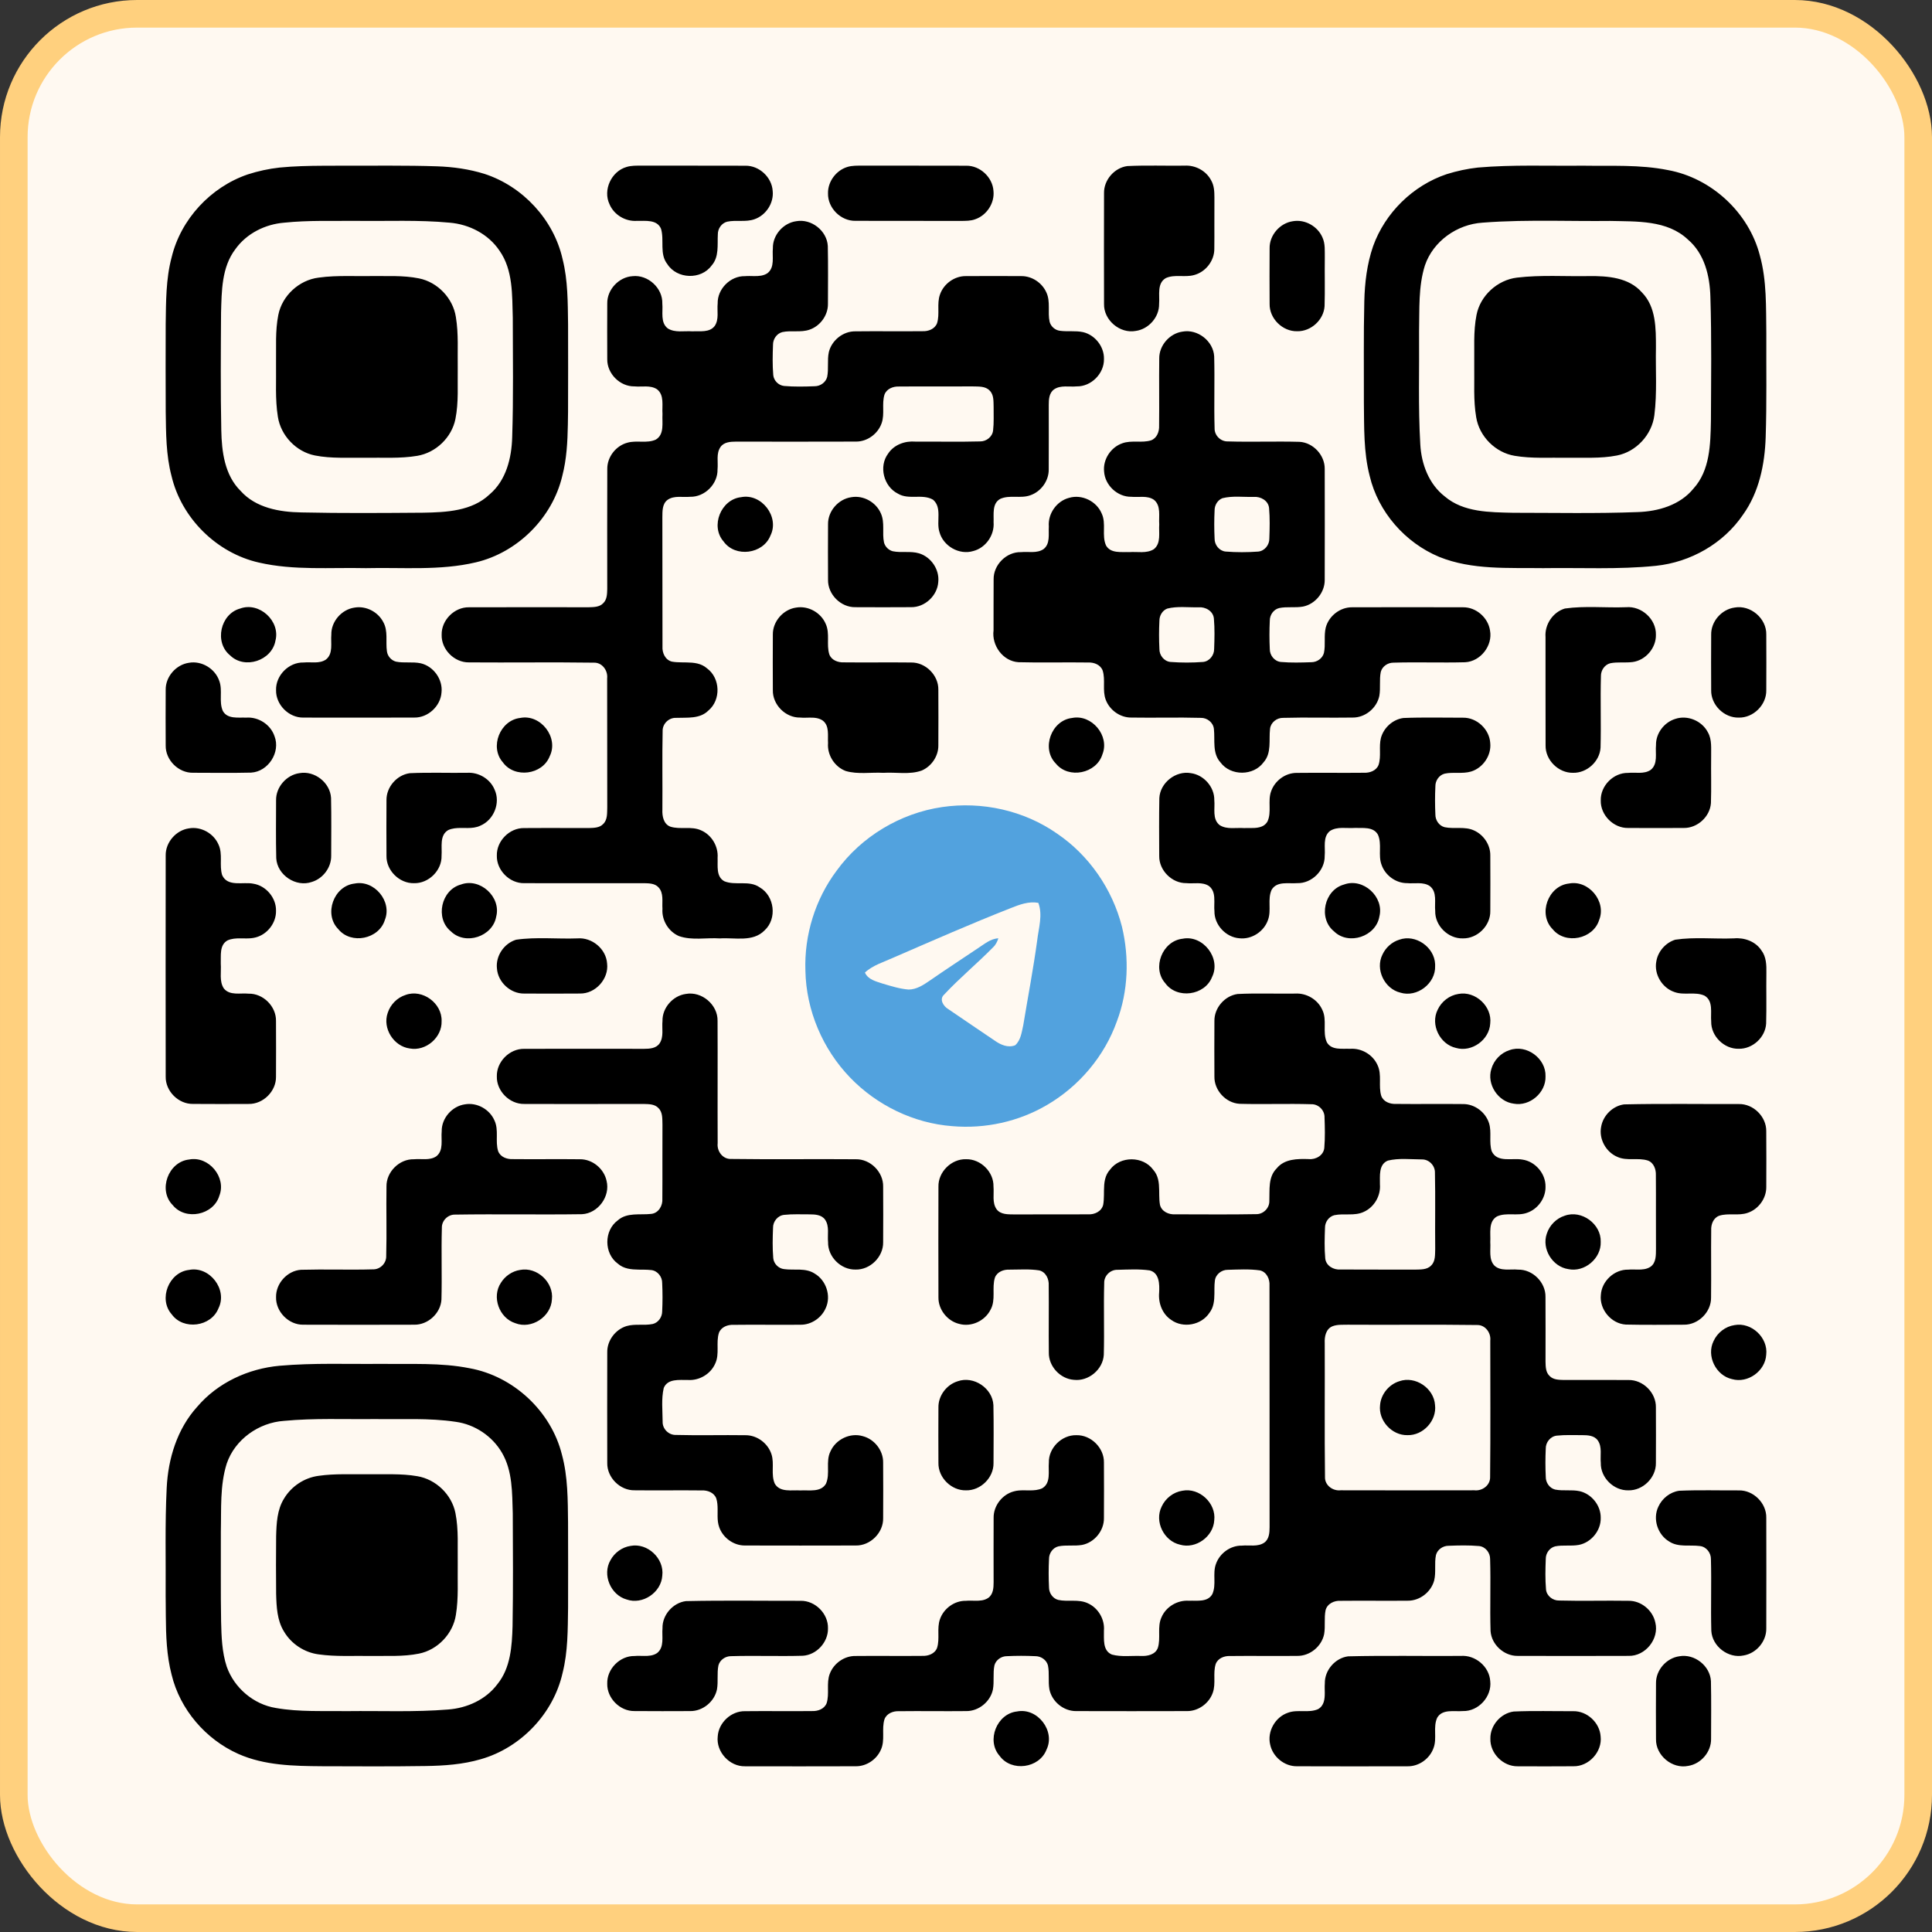 <?xml version="1.0" encoding="UTF-8"?> <svg xmlns="http://www.w3.org/2000/svg" xmlns:xlink="http://www.w3.org/1999/xlink" width="140px" height="140px" viewBox="0 0 140 140" version="1.1"><rect x="0" y="0" width="140" height="140" fill="#333333" stroke="none"/><title>编组备份 5@2x</title><g id="页面-1" stroke="none" stroke-width="1" fill="none" fill-rule="evenodd"><g id="编组备份-5"><g id="编组-6"><rect id="矩形" stroke="#FFD07E" stroke-width="2" fill="#FFF9F1" x="1" y="1" width="138" height="138" rx="8.936"></rect><path d="M123.981,121.821 C124.011,123.216 123.993,124.614 123.991,126.01 C124.006,126.949 123.26,127.818 122.336,127.963 C121.175,128.207 119.968,127.2 120,126.014 C119.992,124.667 119.99,123.317 120,121.971 C119.987,121.021 120.757,120.147 121.693,120.019 C122.786,119.821 123.921,120.709 123.981,121.821 Z M113.999,123.999 C115.002,123.977 115.92,124.824 115.987,125.824 C116.117,126.939 115.135,128.015 114.012,127.99 C112.667,128 111.322,127.998 109.977,127.992 C108.917,128.01 107.966,127.052 107.998,125.992 C107.978,125.04 108.741,124.15 109.684,124.024 C111.119,123.959 112.561,124.005 113.999,123.999 Z M107.988,121.822 C108.118,122.941 107.131,124.024 106.003,123.99 C105.379,124.044 104.53,123.82 104.146,124.47 C103.83,125.152 104.145,125.95 103.885,126.652 C103.616,127.432 102.835,128.003 102.006,127.992 C99.328,127.998 96.652,128 93.975,127.99 C93.065,128 92.226,127.302 92.041,126.419 C91.814,125.465 92.409,124.42 93.334,124.11 C94.034,123.849 94.827,124.155 95.514,123.85 C95.954,123.595 95.999,123.128 95.998,122.659 L95.993,122.379 C95.991,122.241 95.991,122.106 96.002,121.981 C95.984,121.031 96.75,120.147 97.69,120.024 C100.405,119.956 103.126,120.014 105.844,119.994 C106.898,119.909 107.921,120.759 107.988,121.822 Z M27.664,98.831 C29.786,98.866 31.935,98.729 34.029,99.148 C37.212,99.723 39.936,102.264 40.718,105.404 C41.155,107.007 41.143,108.682 41.163,110.33 C41.17,112.388 41.17,114.446 41.165,116.504 C41.14,118.083 41.158,119.686 40.766,121.229 C40.105,124.172 37.743,126.65 34.847,127.477 C33.545,127.86 32.182,127.953 30.832,127.973 C28.334,128.012 25.836,127.995 23.339,127.988 C21.291,127.973 19.167,127.94 17.263,127.092 C14.902,126.037 13.042,123.875 12.435,121.352 C12.072,119.96 12.028,118.524 12.016,117.091 L12.009,116.137 C12.008,115.978 12.006,115.82 12.004,115.661 C12.022,113.05 11.95,110.435 12.079,107.827 C12.18,105.702 12.839,103.541 14.289,101.942 C15.777,100.191 17.992,99.173 20.261,98.968 C22.723,98.751 25.198,98.859 27.664,98.831 Z M95.819,73.177 C96.184,73.913 95.81,74.79 96.149,75.527 C96.489,76.125 97.263,75.973 97.837,76 C98.665,75.94 99.488,76.425 99.823,77.186 C100.155,77.886 99.868,78.691 100.092,79.413 C100.248,79.841 100.728,80.014 101.153,79.994 C102.771,80.013 104.391,79.985 106.011,80.004 C106.859,79.993 107.653,80.594 107.904,81.399 C108.104,82.054 107.886,82.766 108.094,83.419 C108.486,84.277 109.576,83.894 110.309,84.027 C111.251,84.156 112.016,85.047 111.994,85.999 C112.009,86.827 111.436,87.619 110.656,87.884 C109.954,88.142 109.159,87.835 108.476,88.147 C107.828,88.527 108.031,89.38 107.991,90.005 C108.033,90.57 107.861,91.258 108.293,91.713 C108.754,92.14 109.439,91.943 110.006,92.003 C111.062,91.977 112.014,92.927 111.992,93.983 C112.006,95.543 111.991,97.105 111.994,98.666 C112.004,99.023 112.002,99.438 112.286,99.704 C112.551,99.989 112.964,99.988 113.325,99.999 C114.885,100.003 116.447,99.988 118.008,100.001 C119.065,99.979 120.015,100.928 119.992,101.986 C119.998,103.329 120,104.672 119.992,106.015 C120.012,107.077 119.05,108.024 117.992,107.995 C116.932,108.019 115.972,107.069 116,106.007 C115.945,105.467 116.114,104.851 115.78,104.377 C115.529,104.021 115.059,103.997 114.665,103.996 C114.05,103.999 113.432,103.966 112.821,104.031 C112.351,104.074 111.997,104.521 112.011,104.984 C111.979,105.66 111.979,106.342 112.012,107.02 C112.007,107.43 112.279,107.835 112.687,107.939 C113.274,108.057 113.884,107.93 114.47,108.057 C115.335,108.255 116.007,109.095 115.994,109.987 C116.019,110.905 115.31,111.775 114.41,111.95 C113.842,112.053 113.255,111.94 112.691,112.055 C112.284,112.157 112.007,112.558 112.012,112.97 C111.984,113.701 111.966,114.438 112.029,115.17 C112.069,115.638 112.514,115.99 112.975,115.98 C114.65,116.025 116.327,115.973 118.003,116 C118.92,115.983 119.768,116.686 119.952,117.579 C120.243,118.759 119.232,120.022 118.015,119.991 C115.335,120.001 112.656,119.999 109.976,119.992 C108.987,120.006 108.076,119.174 108.011,118.188 C107.959,116.451 108.033,114.711 107.979,112.975 C107.988,112.517 107.639,112.073 107.174,112.032 C106.441,111.967 105.701,111.985 104.968,112.013 C104.561,112.012 104.165,112.28 104.056,112.68 C103.928,113.288 104.073,113.923 103.925,114.53 C103.698,115.368 102.88,116.005 102.006,115.993 C100.39,116.01 98.772,115.983 97.155,116.001 C96.693,115.97 96.182,116.2 96.057,116.678 C95.939,117.249 96.052,117.839 95.952,118.414 C95.772,119.306 94.922,120.004 94.01,119.992 C92.387,120.011 90.762,119.981 89.141,120.001 C88.722,119.982 88.261,120.156 88.098,120.571 C87.878,121.244 88.124,121.986 87.884,122.659 C87.614,123.436 86.833,124.004 86.006,123.992 C83.335,124 80.661,123.999 77.988,123.992 C77.073,124.005 76.224,123.306 76.044,122.414 C75.944,121.842 76.054,121.254 75.939,120.684 C75.834,120.276 75.427,120.006 75.015,120.012 C74.335,119.979 73.652,119.979 72.972,120.012 C72.564,120.009 72.166,120.279 72.059,120.681 C71.942,121.252 72.054,121.846 71.952,122.421 C71.771,123.307 70.926,124.002 70.016,123.992 C68.392,124.01 66.768,123.98 65.144,124 C64.724,123.98 64.259,124.157 64.096,124.575 C63.866,125.295 64.158,126.1 63.828,126.802 C63.521,127.5 62.791,127.995 62.023,127.99 C59.345,127.998 56.665,127.998 53.987,127.992 C52.865,128.017 51.882,126.945 52.009,125.83 C52.07,124.829 52.989,123.975 53.995,123.999 C55.61,123.98 57.225,124.009 58.84,123.99 C59.262,124.009 59.735,123.842 59.9,123.421 C60.121,122.732 59.865,121.972 60.128,121.289 C60.413,120.532 61.183,119.984 62,119.999 C63.613,119.981 65.226,120.009 66.839,119.991 C67.261,120.009 67.738,119.841 67.901,119.418 C68.119,118.744 67.874,118.004 68.113,117.334 C68.381,116.558 69.162,115.985 69.992,116.001 C70.099,115.991 70.209,115.988 70.321,115.989 L70.657,115.996 C70.993,116 71.327,115.982 71.611,115.79 C71.972,115.535 72.001,115.063 72.001,114.663 C72.004,113.103 71.989,111.543 72.002,109.983 C71.989,109.112 72.63,108.287 73.472,108.07 C73.694,108.007 73.924,107.994 74.156,107.994 L74.621,107.999 C74.929,107.999 75.233,107.978 75.519,107.849 C76.174,107.467 75.949,106.614 76.004,105.99 C75.974,104.926 76.938,103.971 78,103.999 C79.057,103.974 80.013,104.917 79.995,105.975 C80.003,107.319 80.002,108.664 79.995,110.007 C80.01,110.922 79.303,111.78 78.408,111.952 C77.842,112.048 77.258,111.938 76.695,112.055 C76.285,112.155 76.007,112.565 76.015,112.98 C75.982,113.66 75.982,114.343 76.015,115.025 C76.014,115.431 76.28,115.831 76.683,115.936 C77.387,116.09 78.148,115.861 78.82,116.175 C79.575,116.509 80.062,117.331 79.995,118.154 C80.008,118.758 79.882,119.613 80.575,119.897 C81.255,120.081 81.976,119.971 82.676,119.997 C83.143,120.019 83.715,119.909 83.9,119.416 C84.131,118.696 83.84,117.891 84.168,117.191 C84.496,116.426 85.324,115.938 86.153,115.996 C86.731,115.97 87.519,116.123 87.854,115.508 C88.159,114.825 87.853,114.031 88.111,113.333 C88.381,112.557 89.161,111.987 89.989,112.002 C90.527,111.948 91.142,112.112 91.617,111.783 C91.969,111.53 91.997,111.065 91.999,110.67 C91.992,104.832 92.004,98.993 91.992,93.155 C92.024,92.692 91.789,92.172 91.306,92.058 C90.532,91.947 89.744,91.995 88.967,92.015 C88.516,92.01 88.079,92.353 88.033,92.812 C88.009,92.991 88.004,93.175 88.002,93.362 L88.001,93.735 C87.995,94.233 87.958,94.724 87.638,95.136 C87.053,96.025 85.729,96.271 84.869,95.645 C84.22,95.216 83.926,94.418 83.996,93.662 C84.028,93.072 84.02,92.237 83.31,92.058 C82.538,91.947 81.751,91.997 80.976,92.015 C80.453,91.998 79.995,92.455 80.015,92.978 C79.965,94.711 80.032,96.446 79.985,98.179 C79.922,99.243 78.875,100.111 77.818,99.988 C76.828,99.918 75.985,99.011 76.002,98.016 C75.984,96.396 76.012,94.775 75.994,93.153 C76.025,92.692 75.79,92.173 75.309,92.058 C74.595,91.945 73.869,92.003 73.152,92.003 C72.73,91.983 72.262,92.155 72.097,92.575 C71.856,93.332 72.182,94.193 71.776,94.911 C71.371,95.718 70.386,96.178 69.509,95.935 C68.654,95.731 67.991,94.901 68.003,94.018 C67.994,91.342 67.996,88.667 68.003,85.992 C67.976,84.926 68.941,83.969 70.007,84.001 C71.061,83.979 72.019,84.922 71.992,85.981 C72.042,86.522 71.882,87.142 72.212,87.62 C72.509,88.027 73.057,87.994 73.504,88.002 C75.287,87.989 77.068,88.009 78.85,87.994 C79.312,88.024 79.822,87.787 79.94,87.307 C79.982,87.081 79.991,86.844 79.995,86.606 L79.998,86.247 C80.007,85.71 80.052,85.182 80.436,84.757 C81.17,83.756 82.831,83.759 83.563,84.762 C83.944,85.186 83.99,85.712 83.999,86.248 L84.003,86.606 C84.006,86.845 84.015,87.081 84.056,87.307 C84.171,87.789 84.686,88.024 85.149,87.994 C87.108,87.994 89.069,88.019 91.027,87.982 C91.544,87.995 91.997,87.54 91.981,87.022 C92.014,86.221 91.881,85.294 92.511,84.669 C93.074,83.967 94.025,83.966 94.844,83.992 C95.354,84.042 95.917,83.717 95.964,83.173 C96.025,82.441 96.007,81.704 95.98,80.973 C95.995,80.454 95.542,80.001 95.025,80.016 C93.292,79.963 91.557,80.034 89.826,79.986 C88.827,79.93 87.979,79.006 88.001,78.008 C87.993,76.665 87.993,75.323 88.001,73.982 C87.986,73.037 88.746,72.159 89.681,72.029 C91.066,71.96 92.456,72.02 93.842,71.999 C94.664,71.945 95.484,72.422 95.819,73.177 Z M75.832,126.789 C75.312,128.142 73.285,128.417 72.435,127.235 C71.454,126.125 72.237,124.175 73.7,124.019 C75.179,123.725 76.5,125.435 75.832,126.789 Z M20.585,102.961 C18.753,103.084 17.023,104.302 16.428,106.062 C15.928,107.652 16.043,109.347 16.003,110.992 C16.01,113.16 15.985,115.328 16.022,117.496 C16.048,118.596 16.083,119.718 16.43,120.772 C16.97,122.309 18.378,123.509 19.991,123.767 C21.698,124.069 23.441,123.967 25.166,123.995 C27.601,123.965 30.042,124.077 32.472,123.877 C33.849,123.775 35.21,123.161 36.047,122.037 C37.002,120.862 37.1,119.281 37.142,117.831 C37.188,115.108 37.17,112.382 37.157,109.658 C37.11,108.182 37.147,106.597 36.38,105.281 C35.678,104.067 34.407,103.217 33.019,103.029 C31.086,102.739 29.121,102.862 27.173,102.831 C24.978,102.857 22.775,102.754 20.585,102.961 Z M58.017,116.001 C59.077,115.98 60.028,116.938 59.998,117.998 C60.021,118.996 59.175,119.922 58.175,119.982 C56.442,120.031 54.704,119.961 52.97,120.012 C52.564,120.011 52.167,120.281 52.06,120.681 C51.944,121.252 52.055,121.842 51.955,122.417 C51.774,123.309 50.924,124.005 50.011,123.992 C48.667,123.999 47.323,124 45.979,123.99 C44.923,124.009 43.976,123.054 44.003,122.001 C43.971,120.939 44.924,119.976 45.986,120.001 C46.094,119.99 46.205,119.988 46.317,119.989 L46.656,119.995 C46.995,119.999 47.33,119.981 47.616,119.786 C48.161,119.356 47.951,118.586 48.007,117.988 C47.982,117.034 48.756,116.146 49.699,116.023 C52.469,115.961 55.244,116.006 58.017,116.001 Z M125.999,108 C127.061,107.974 128.018,108.929 127.991,109.99 C127.998,112.66 127.998,115.331 127.991,118.003 C128.009,118.941 127.266,119.814 126.343,119.962 C125.238,120.196 124.071,119.301 124.008,118.176 C123.961,116.446 124.028,114.713 123.98,112.983 C123.99,112.525 123.645,112.078 123.18,112.032 C122.44,111.932 121.62,112.14 120.958,111.705 C120.118,111.21 119.747,110.07 120.168,109.185 C120.442,108.58 121.021,108.115 121.685,108.025 C123.121,107.962 124.561,108.007 125.999,108 Z M26.664,106.83 C27.857,106.849 29.064,106.765 30.247,106.972 C31.59,107.199 32.734,108.3 33.002,109.638 C33.244,110.852 33.147,112.098 33.169,113.328 C33.147,114.558 33.237,115.801 33.035,117.021 C32.829,118.388 31.71,119.563 30.354,119.829 C29.197,120.061 28.012,119.979 26.841,119.996 C25.591,119.976 24.331,120.057 23.09,119.882 C22.061,119.748 21.113,119.128 20.585,118.236 C20.075,117.423 20.036,116.429 20.01,115.5 C19.998,114.106 19.996,112.715 20.01,111.322 C20.036,110.393 20.076,109.403 20.583,108.592 C21.113,107.702 22.06,107.077 23.088,106.944 C24.271,106.772 25.473,106.847 26.664,106.83 Z M47.992,114.176 C47.919,115.396 46.564,116.314 45.404,115.903 C44.248,115.578 43.626,114.106 44.236,113.06 C44.528,112.515 45.078,112.113 45.691,112.022 C46.921,111.783 48.147,112.935 47.992,114.176 Z M87.989,110.167 C87.923,111.348 86.651,112.267 85.508,111.933 C84.343,111.673 83.64,110.253 84.176,109.175 C84.449,108.575 85.026,108.122 85.681,108.024 C86.909,107.78 88.139,108.927 87.989,110.167 Z M51.997,73.978 C52.012,76.933 51.99,79.888 52.005,82.843 C51.939,83.419 52.372,84.011 52.982,83.982 C55.992,84.024 59.003,83.979 62.013,84.004 C63.07,83.981 64.02,84.931 63.996,85.989 C64.003,87.33 64.005,88.674 63.996,90.017 C64.016,91.077 63.056,92.025 61.998,91.997 C60.936,92.022 59.977,91.07 60.005,90.007 C59.952,89.472 60.115,88.86 59.792,88.387 C59.54,88.02 59.062,87.999 58.662,87.997 C58.047,88 57.43,87.967 56.82,88.034 C56.357,88.079 56.007,88.519 56.017,88.975 C55.988,89.705 55.97,90.444 56.033,91.173 C56.072,91.577 56.415,91.922 56.82,91.965 C57.555,92.067 58.373,91.855 59.033,92.288 C59.867,92.775 60.243,93.903 59.837,94.786 C59.533,95.498 58.793,96.003 58.013,95.995 C56.393,96.013 54.774,95.981 53.154,96.003 C52.732,95.983 52.264,96.155 52.099,96.575 C51.864,97.295 52.16,98.105 51.829,98.806 C51.497,99.573 50.664,100.059 49.834,99.998 C49.231,100.008 48.382,99.884 48.097,100.578 C47.914,101.373 48.012,102.209 48.017,103.019 C47.999,103.542 48.456,103.999 48.981,103.981 C50.659,104.026 52.339,103.976 54.017,104.001 C54.862,103.992 55.654,104.589 55.907,105.39 C56.127,106.079 55.847,106.847 56.145,107.514 C56.523,108.164 57.377,107.96 58.002,108.002 C58.622,107.962 59.47,108.162 59.85,107.52 C60.181,106.782 59.81,105.907 60.178,105.174 C60.561,104.302 61.608,103.794 62.526,104.071 C63.365,104.289 64.008,105.106 63.995,105.977 C64.005,107.322 64.003,108.667 63.996,110.013 C64.018,111.07 63.063,112.018 62.006,111.993 C59.335,112 56.662,112 53.992,111.993 C53.165,112.005 52.385,111.437 52.115,110.662 C52.025,110.41 52.002,110.149 51.999,109.886 L52.001,109.357 C52,109.094 51.984,108.832 51.904,108.58 C51.744,108.157 51.272,107.982 50.852,108.002 C49.231,107.982 47.609,108.012 45.988,107.992 C44.931,108.015 43.981,107.065 44.004,106.009 C43.998,103.337 43.998,100.664 44.004,97.993 C43.988,97.143 44.593,96.34 45.399,96.093 C46.019,95.91 46.678,96.071 47.306,95.94 C47.714,95.838 47.987,95.431 47.984,95.02 C48.017,94.34 48.016,93.658 47.984,92.978 C47.994,92.522 47.648,92.078 47.184,92.033 C47.011,92.013 46.831,92.008 46.65,92.005 L46.286,92.002 C45.74,91.993 45.199,91.948 44.768,91.567 C43.758,90.832 43.758,89.167 44.766,88.432 C45.436,87.839 46.374,88.055 47.186,87.964 C47.726,87.912 48.039,87.354 47.996,86.851 C48.011,85.066 47.991,83.279 48.004,81.494 C47.989,81.086 48.034,80.606 47.713,80.296 C47.451,80.008 47.034,80.008 46.676,79.998 L40.888,80.001 C39.923,80.001 38.958,80 37.993,79.996 C36.93,80.021 35.973,79.06 36.003,77.998 C35.975,76.938 36.928,75.982 37.988,76.003 C40.885,75.992 43.781,76.002 46.678,76.002 C47.074,76 47.546,75.972 47.794,75.61 C48.116,75.133 47.952,74.52 48.006,73.982 C47.987,73.028 48.761,72.152 49.701,72.024 C50.852,71.814 52.024,72.808 51.997,73.978 Z M97.667,95.993 C97.302,96.005 96.918,95.968 96.572,96.1 C96.08,96.286 95.97,96.858 95.995,97.325 C96.01,100.556 95.974,103.787 96.014,107.019 C95.987,107.622 96.572,108.057 97.147,107.992 C100.377,108 103.606,108 106.836,107.992 C107.413,108.059 108.006,107.625 107.979,107.014 C108.013,103.726 107.993,100.436 107.991,97.146 C108.054,96.575 107.621,95.99 107.019,96.015 C103.903,95.971 100.783,96.015 97.667,95.993 Z M71.986,101.821 C72.014,103.221 71.999,104.622 71.994,106.022 C72.012,107.08 71.054,108.022 69.997,107.995 C68.939,108.02 67.981,107.072 68.002,106.012 C67.994,104.671 67.994,103.329 68.002,101.989 C67.987,101.141 68.589,100.341 69.394,100.093 C70.554,99.676 71.924,100.593 71.986,101.821 Z M103.988,101.816 C104.125,102.944 103.125,104.029 101.991,103.996 C100.863,104.024 99.872,102.942 100.005,101.819 C100.065,101.033 100.648,100.319 101.401,100.089 C102.561,99.679 103.913,100.598 103.988,101.816 Z M127.986,98.171 C127.918,99.351 126.649,100.264 125.508,99.936 C124.34,99.678 123.636,98.253 124.173,97.175 C124.45,96.57 125.034,96.116 125.694,96.021 C126.919,95.793 128.136,96.935 127.986,98.171 Z M39.993,94.165 C39.93,95.416 38.515,96.346 37.342,95.883 C36.173,95.515 35.612,93.977 36.3,92.952 C36.603,92.465 37.117,92.112 37.685,92.025 C38.912,91.783 40.141,92.925 39.993,94.165 Z M126.004,80.003 C127.056,79.98 128.006,80.921 127.989,81.973 C127.999,83.319 127.998,84.666 127.991,86.012 C128.001,86.839 127.428,87.624 126.649,87.885 C125.979,88.124 125.239,87.879 124.57,88.1 C124.151,88.26 123.978,88.73 124,89.15 C123.981,90.775 124.01,92.4 123.99,94.027 C124.006,95.073 123.065,96.01 122.018,95.993 C120.615,95.996 119.212,96.016 117.808,95.983 C116.754,95.918 115.889,94.883 116.004,93.835 C116.064,92.832 116.985,91.977 117.993,92.003 C118.1,91.993 118.21,91.991 118.322,91.992 L118.658,91.998 C118.995,92.002 119.328,91.982 119.613,91.787 C120.018,91.492 119.992,90.945 119.998,90.5 C119.985,88.719 120.005,86.937 119.99,85.157 C120.008,84.736 119.84,84.259 119.417,84.099 C118.698,83.864 117.895,84.154 117.193,83.829 C116.37,83.478 115.849,82.534 116.025,81.649 C116.165,80.831 116.864,80.138 117.688,80.028 C120.458,79.965 123.233,80.011 126.004,80.003 Z M35.83,81.191 C36.162,81.891 35.87,82.698 36.098,83.418 C36.258,83.844 36.737,84.014 37.158,83.994 C38.777,84.012 40.396,83.984 42.015,84.004 C42.925,83.989 43.766,84.684 43.954,85.567 C44.239,86.692 43.34,87.922 42.18,87.985 C39.115,88.03 36.047,87.967 32.982,88.015 C32.46,87.999 32,88.452 32.019,88.977 C31.969,90.707 32.035,92.442 31.989,94.173 C31.93,95.166 31.014,96.011 30.017,95.993 C27.339,96.003 24.659,96.001 21.981,95.993 C20.921,96.013 19.973,95.05 20.005,93.992 C19.985,93 20.821,92.077 21.815,92.013 L23.115,91.994 L25.719,92.001 C26.153,92 26.587,91.995 27.021,91.982 C27.544,92 28.004,91.543 27.986,91.018 C28.032,89.34 27.979,87.66 28.006,85.982 C27.984,84.927 28.936,83.977 29.992,84.004 C30.531,83.951 31.142,84.114 31.619,83.789 C32.167,83.356 31.947,82.583 32.007,81.983 C31.989,81.033 32.755,80.156 33.692,80.024 C34.564,79.871 35.48,80.383 35.83,81.191 Z M15.832,94.803 C15.307,96.145 13.292,96.416 12.445,95.243 C11.459,94.135 12.237,92.185 13.699,92.023 C15.182,91.723 16.515,93.445 15.832,94.803 Z M115.994,89.994 C116.037,91.19 114.819,92.218 113.644,91.965 C112.497,91.792 111.701,90.499 112.087,89.397 C112.282,88.79 112.779,88.284 113.39,88.094 C114.612,87.65 116.039,88.699 115.994,89.994 Z M100.57,84.101 C99.883,84.382 100.005,85.227 99.995,85.827 C100.063,86.654 99.577,87.484 98.818,87.82 C98.15,88.132 97.392,87.91 96.692,88.057 C96.287,88.159 96.009,88.56 96.014,88.972 C95.987,89.71 95.965,90.452 96.032,91.188 C96.085,91.727 96.643,92.037 97.147,91.993 C98.928,92.008 100.712,91.99 102.493,92.002 C102.905,91.985 103.396,92.033 103.706,91.703 C104.03,91.392 103.983,90.907 104,90.499 C103.98,88.662 104.021,86.826 103.981,84.991 C104.001,84.467 103.553,84.002 103.03,84.016 C102.213,84.012 101.368,83.907 100.57,84.101 Z M15.893,86.652 C15.472,88.052 13.439,88.472 12.515,87.325 C11.434,86.239 12.194,84.181 13.707,84.022 C15.122,83.746 16.427,85.311 15.893,86.652 Z M111.994,77.995 C112.034,79.175 110.854,80.191 109.692,79.976 C108.548,79.83 107.721,78.568 108.069,77.461 C108.248,76.826 108.758,76.293 109.387,76.097 C110.611,75.65 112.039,76.698 111.994,77.995 Z M15.835,61.203 C16.162,61.901 15.873,62.703 16.1,63.419 C16.5,64.293 17.612,63.884 18.353,64.036 C19.278,64.179 20.021,65.061 20.001,65.997 C20.021,66.872 19.38,67.704 18.537,67.926 C18.314,67.988 18.084,68.002 17.853,68.002 L17.389,67.997 C17.08,67.996 16.776,68.017 16.49,68.144 C15.883,68.479 16.022,69.257 15.998,69.835 C16.043,70.427 15.875,71.099 16.218,71.624 C16.652,72.164 17.417,71.944 18.013,72.005 C19.07,71.979 20.021,72.928 20,73.985 C20.006,75.328 20.008,76.675 20,78.02 C20.02,79.073 19.07,80.018 18.017,79.996 C16.673,80.003 15.33,80.004 13.987,79.994 C12.934,80.016 11.987,79.07 12.007,78.018 C12,72.674 12,67.329 12.007,61.986 C11.992,61.035 12.759,60.158 13.695,60.026 C14.57,59.873 15.488,60.391 15.835,61.203 Z M32,73.998 C32.04,75.177 30.859,76.192 29.699,75.977 C28.531,75.828 27.702,74.517 28.094,73.4 C28.289,72.793 28.782,72.289 29.391,72.097 C30.617,71.647 32.047,72.7 32,73.998 Z M107.988,74.163 C107.926,75.348 106.653,76.272 105.506,75.937 C104.34,75.677 103.638,74.255 104.175,73.177 C104.45,72.577 105.028,72.125 105.683,72.025 C106.906,71.789 108.134,72.925 107.988,74.163 Z M125.656,67.997 C126.408,67.932 127.209,68.216 127.636,68.866 C127.993,69.33 128.009,69.939 127.998,70.5 C127.981,71.724 128.016,72.948 127.981,74.173 C127.924,75.172 126.999,76.017 126.001,75.998 C124.941,76.028 123.976,75.08 124,74.018 C123.943,73.392 124.171,72.534 123.516,72.149 C122.833,71.839 122.038,72.145 121.338,71.887 C120.442,71.589 119.843,70.597 120.023,69.664 C120.142,68.941 120.695,68.311 121.395,68.094 C122.798,67.884 124.238,68.057 125.656,67.997 Z M103.994,69.86 L103.995,69.997 C104.043,71.264 102.681,72.309 101.471,71.929 C100.32,71.649 99.643,70.239 100.178,69.172 C100.413,68.666 100.861,68.259 101.398,68.094 C102.578,67.67 103.94,68.632 103.994,69.86 Z M39.613,67.988 L40.728,68.007 C41.1,68.012 41.471,68.013 41.841,67.999 C42.896,67.911 43.923,68.759 43.993,69.822 C44.126,70.935 43.15,72.017 42.026,71.995 C40.68,72.005 39.335,72.004 37.988,71.997 C36.99,72.015 36.078,71.17 36.01,70.175 C35.91,69.269 36.528,68.361 37.397,68.096 C38.128,67.989 38.869,67.979 39.613,67.988 Z M87.828,70.802 C87.303,72.147 85.284,72.42 84.436,71.242 C83.455,70.134 84.233,68.184 85.694,68.024 C87.178,67.726 88.506,69.447 87.828,70.802 Z M59.986,17.827 C60.016,19.227 59.998,20.627 59.996,22.026 C60.005,22.85 59.432,23.63 58.657,23.891 C58.025,24.11 57.342,23.926 56.697,24.063 C56.285,24.165 56.008,24.575 56.015,24.99 C55.988,25.719 55.97,26.453 56.033,27.181 C56.073,27.583 56.415,27.929 56.82,27.969 C57.553,28.034 58.295,28.016 59.032,27.988 C59.438,27.989 59.835,27.716 59.94,27.316 C60.061,26.723 59.932,26.106 60.061,25.513 C60.27,24.658 61.095,23.998 61.98,24.01 C63.6,23.99 65.221,24.018 66.841,24 C67.264,24.021 67.741,23.846 67.903,23.42 C68.114,22.748 67.874,22.013 68.113,21.345 C68.381,20.568 69.159,20 69.984,20.008 C71.326,20 72.665,20 74.007,20.008 C74.78,20 75.517,20.492 75.827,21.198 C76.137,21.867 75.905,22.623 76.06,23.321 C76.152,23.663 76.46,23.93 76.812,23.97 C77.367,24.046 77.933,23.948 78.483,24.068 C79.35,24.27 80.018,25.118 79.997,26.011 C80.022,27.066 79.073,28.021 78.018,27.999 C77.477,28.053 76.863,27.889 76.385,28.213 C76.022,28.468 75.995,28.943 75.997,29.344 C75.994,30.902 76.007,32.461 75.995,34.019 C76.005,34.842 75.435,35.625 74.66,35.889 C73.959,36.147 73.164,35.84 72.479,36.152 C71.874,36.488 72.024,37.265 71.999,37.842 C72.074,38.772 71.434,39.698 70.526,39.93 C69.506,40.241 68.341,39.567 68.073,38.542 C67.833,37.788 68.287,36.795 67.614,36.212 C66.841,35.757 65.846,36.247 65.064,35.77 C64.035,35.255 63.661,33.799 64.358,32.869 C64.783,32.222 65.581,31.937 66.334,32.001 C67.896,31.992 69.457,32.029 71.017,31.987 C71.476,31.997 71.919,31.649 71.964,31.184 C72.029,30.627 71.996,30.066 72.002,29.506 C71.986,29.096 72.034,28.609 71.709,28.298 C71.399,27.971 70.911,28.016 70.502,28.001 C68.716,28.014 66.929,27.993 65.144,28.009 C64.723,27.991 64.258,28.168 64.096,28.586 C63.883,29.257 64.124,29.994 63.888,30.662 C63.62,31.439 62.843,32.009 62.018,31.999 C59.122,32.012 56.225,32.002 53.329,32.002 C52.932,32.004 52.459,32.031 52.21,32.392 C51.882,32.864 52.05,33.48 51.995,34.017 C52.02,35.074 51.067,36.024 50.011,35.999 C49.471,36.05 48.856,35.889 48.381,36.217 C47.974,36.512 48.004,37.057 47.997,37.503 C48.011,40.62 47.992,43.736 48.006,46.851 C47.976,47.313 48.209,47.827 48.691,47.944 C48.916,47.985 49.152,47.994 49.39,47.997 L49.748,48.002 C50.284,48.012 50.811,48.058 51.236,48.434 C52.204,49.144 52.254,50.726 51.329,51.492 C50.706,52.114 49.784,51.985 48.987,52.019 C48.466,51.997 48.001,52.45 48.017,52.975 C47.977,54.873 48.014,56.773 47.999,58.673 C47.977,59.136 48.081,59.71 48.569,59.9 C49.291,60.135 50.099,59.843 50.804,60.171 C51.571,60.5 52.062,61.333 52,62.163 C52.025,62.738 51.875,63.518 52.482,63.856 C53.295,64.196 54.282,63.763 55.047,64.299 C56.13,64.919 56.328,66.574 55.404,67.419 C54.554,68.292 53.247,67.926 52.167,68.001 C51.182,67.934 50.147,68.166 49.199,67.832 C48.439,67.506 47.942,66.682 48.004,65.857 C47.966,65.339 48.112,64.714 47.716,64.299 C47.453,64.009 47.033,64.009 46.673,63.999 C43.779,63.999 40.886,64.008 37.993,63.998 C36.932,64.023 35.977,63.064 36.003,62.004 C35.973,60.946 36.92,59.986 37.98,60.005 L39.543,59.999 L42.67,60.003 C43.028,59.991 43.445,59.995 43.709,59.71 C44.036,59.398 43.988,58.91 44.004,58.5 C43.993,55.385 44.009,52.269 43.996,49.154 C44.059,48.584 43.631,47.997 43.031,48.019 C40.016,47.976 37,48.022 33.985,47.999 C32.924,48.019 31.97,47.058 32.004,45.996 C31.979,44.939 32.929,43.986 33.985,44.006 C36.88,43.996 39.773,44.004 42.668,44.004 C43.025,43.993 43.44,43.996 43.706,43.715 C43.991,43.45 43.993,43.035 44.003,42.676 C44.003,39.778 43.993,36.878 44.006,33.98 C43.996,33.11 44.636,32.294 45.474,32.077 C46.143,31.889 46.883,32.151 47.524,31.854 C48.166,31.472 47.966,30.624 48.006,30.002 C47.962,29.404 48.156,28.634 47.611,28.209 C47.129,27.889 46.516,28.053 45.976,27.999 C44.926,28.018 43.984,27.073 44.004,26.023 C43.996,24.68 43.998,23.335 44.004,21.99 C43.986,20.988 44.838,20.077 45.834,20.013 C46.949,19.888 48.031,20.872 47.994,21.996 C48.051,22.596 47.837,23.371 48.389,23.798 C48.914,24.131 49.581,23.965 50.169,24.01 C50.716,23.98 51.417,24.121 51.794,23.615 C52.115,23.14 51.95,22.528 52.005,21.991 C51.979,20.938 52.927,19.988 53.98,20.012 C54.088,20.002 54.199,20 54.311,20.001 L54.649,20.007 C54.988,20.01 55.324,19.989 55.612,19.798 C56.165,19.37 55.945,18.592 56.005,17.99 C55.985,17.035 56.76,16.155 57.703,16.029 C58.795,15.834 59.925,16.719 59.986,17.827 Z M106.014,52.007 C107.016,51.989 107.929,52.845 107.989,53.844 C108.079,54.743 107.463,55.643 106.603,55.907 C105.979,56.092 105.318,55.928 104.69,56.06 C104.281,56.163 104.005,56.57 104.013,56.983 C103.98,57.663 103.981,58.346 104.013,59.026 C104.01,59.436 104.28,59.841 104.688,59.943 C105.386,60.088 106.144,59.868 106.814,60.178 C107.508,60.49 108.003,61.218 107.993,61.986 C108.001,63.328 107.999,64.671 107.993,66.014 C108.016,67.074 107.059,68.022 106.001,67.999 C104.938,68.029 103.971,67.074 104.001,66.009 C103.941,65.411 104.158,64.643 103.615,64.213 C103.135,63.883 102.513,64.049 101.971,63.996 C101.15,64.003 100.378,63.436 100.112,62.666 C99.848,61.964 100.158,61.168 99.85,60.483 C99.513,59.881 98.733,60.02 98.158,59.996 C97.57,60.04 96.905,59.875 96.38,60.211 C95.83,60.643 96.052,61.418 95.992,62.019 C96.015,63.076 95.057,64.026 94,63.996 C93.375,64.049 92.527,63.828 92.146,64.479 C91.834,65.161 92.144,65.956 91.886,66.656 C91.599,67.501 90.704,68.091 89.812,67.991 C88.826,67.919 87.983,67.012 88.003,66.019 C87.989,65.89 87.989,65.753 87.992,65.613 L87.997,65.33 C88.001,64.905 87.967,64.485 87.611,64.208 C87.128,63.884 86.509,64.051 85.968,63.996 C84.923,64.011 83.986,63.071 84.001,62.028 C83.998,60.628 83.983,59.226 84.01,57.828 C84.07,56.717 85.201,55.828 86.296,56.025 C87.234,56.152 88.008,57.027 87.993,57.978 C88.054,58.58 87.829,59.358 88.381,59.791 C88.904,60.128 89.571,59.961 90.159,60.006 L90.276,60.003 L90.522,60.004 C91.025,60.008 91.575,60.002 91.847,59.526 C92.164,58.843 91.852,58.045 92.109,57.343 C92.376,56.57 93.149,55.998 93.974,56.007 C95.597,55.987 97.223,56.015 98.848,55.997 C99.263,56.013 99.73,55.847 99.895,55.432 C100.105,54.798 99.903,54.11 100.068,53.469 C100.272,52.729 100.93,52.13 101.695,52.029 C103.133,51.969 104.575,52.01 106.014,52.007 Z M35.958,66.417 C35.708,67.867 33.725,68.529 32.672,67.489 C31.509,66.551 31.965,64.483 33.399,64.096 C34.785,63.583 36.327,64.996 35.958,66.417 Z M99.955,66.414 C99.708,67.864 97.725,68.529 96.67,67.491 C95.502,66.552 95.96,64.481 97.395,64.096 C98.778,63.584 100.318,64.993 99.955,66.414 Z M115.882,66.661 C115.457,68.054 113.435,68.471 112.512,67.334 C111.427,66.251 112.177,64.188 113.692,64.024 C115.11,63.743 116.425,65.316 115.882,66.661 Z M27.889,66.661 C27.464,68.057 25.436,68.471 24.513,67.327 C23.438,66.244 24.186,64.193 25.694,64.026 C27.116,63.739 28.432,65.314 27.889,66.661 Z M23.989,57.818 C24.019,59.216 24.001,60.616 23.999,62.014 C24.011,62.859 23.409,63.661 22.605,63.906 C21.45,64.319 20.083,63.409 20.018,62.188 C19.985,60.79 20.005,59.388 20.006,57.99 C19.988,57.035 20.76,56.155 21.701,56.025 C22.793,55.827 23.924,56.71 23.989,57.818 Z M35.837,57.212 C36.288,58.177 35.785,59.42 34.81,59.83 C34.517,59.972 34.203,59.999 33.885,60.001 L33.406,59.997 C33.088,59.998 32.775,60.018 32.482,60.15 C31.829,60.53 32.047,61.385 31.997,62.008 C32.029,63.074 31.061,64.028 29.997,63.999 C28.939,64.023 27.981,63.073 28.006,62.013 C27.997,60.67 27.997,59.325 28.006,57.983 C27.992,57.033 28.757,56.152 29.697,56.028 C31.077,55.965 32.462,56.018 33.844,56 C34.677,55.945 35.514,56.435 35.837,57.212 Z M123.763,53.072 C124.068,53.61 123.983,54.245 123.996,54.837 C123.981,55.955 124.018,57.073 123.981,58.192 C123.915,59.18 123.001,60.013 122.011,59.998 C120.668,60.006 119.323,60.005 117.978,59.998 C116.919,60.018 115.967,59.06 115.997,58 C115.97,56.943 116.915,55.987 117.973,56.007 C118.513,55.952 119.132,56.117 119.612,55.792 C120.158,55.36 119.94,54.589 120,53.99 C119.983,53.144 120.587,52.345 121.39,52.097 C122.283,51.79 123.336,52.235 123.763,53.072 Z M59.837,45.214 C60.155,45.911 59.87,46.708 60.096,47.421 C60.255,47.846 60.731,48.016 61.153,47.997 C62.775,48.016 64.396,47.987 66.018,48.007 C67.071,47.987 68.018,48.932 67.996,49.987 C68.004,51.329 68.003,52.672 67.996,54.014 C68.006,54.788 67.504,55.527 66.799,55.833 C65.909,56.157 64.936,55.942 64.011,56.002 C63.105,55.952 62.168,56.128 61.286,55.87 C60.476,55.567 59.932,54.707 60.003,53.844 C59.968,53.297 60.12,52.602 59.622,52.217 C59.337,52.018 59,51.998 58.66,52.002 L58.32,52.009 C58.207,52.01 58.096,52.008 57.988,51.997 C56.928,52.022 55.977,51.067 56.003,50.009 C55.997,48.667 55.995,47.326 56.003,45.984 C55.988,45.031 56.762,44.151 57.703,44.026 C58.578,43.879 59.495,44.399 59.837,45.214 Z M15.89,49.341 C16.15,50.041 15.843,50.834 16.148,51.519 C16.483,52.125 17.262,51.977 17.837,52.002 C18.723,51.934 19.605,52.499 19.89,53.342 C20.348,54.505 19.435,55.922 18.19,55.987 C16.79,56.02 15.39,56 13.99,55.997 C12.935,56.02 11.985,55.073 12.007,54.019 C11.999,52.674 11.999,51.329 12.007,49.984 C11.992,49.034 12.759,48.159 13.695,48.027 C14.62,47.864 15.59,48.456 15.89,49.341 Z M117.833,44.001 C118.952,43.901 120.023,44.868 119.993,45.998 C120.017,46.953 119.248,47.849 118.302,47.974 C117.765,48.042 117.218,47.954 116.689,48.061 C116.279,48.164 116.004,48.574 116.01,48.987 C115.96,50.717 116.029,52.449 115.982,54.179 C115.922,55.18 114.99,56.025 113.989,56 C112.93,56.023 111.974,55.072 111.999,54.012 C111.989,51.397 111.999,48.781 111.994,46.164 C111.924,45.259 112.526,44.356 113.397,44.096 C114.86,43.888 116.357,44.056 117.833,44.001 Z M87.984,25.826 C88.031,27.559 87.963,29.294 88.014,31.026 C87.996,31.549 88.453,32.006 88.977,31.987 C90.707,32.039 92.442,31.969 94.174,32.017 C95.164,32.076 96.007,32.987 95.994,33.98 C96.002,36.658 96,39.338 95.994,42.016 C96.007,42.925 95.31,43.776 94.424,43.954 C93.85,44.058 93.26,43.943 92.69,44.063 C92.282,44.164 92.007,44.569 92.014,44.981 C91.981,45.663 91.981,46.349 92.014,47.031 C92.006,47.487 92.356,47.927 92.82,47.969 C93.55,48.032 94.287,48.012 95.02,47.986 C95.429,47.989 95.83,47.719 95.937,47.316 C96.067,46.709 95.922,46.078 96.069,45.474 C96.292,44.634 97.107,43.996 97.98,44.006 C100.658,43.998 103.338,43.999 106.018,44.006 C106.966,43.994 107.836,44.756 107.973,45.691 C108.176,46.786 107.289,47.926 106.174,47.989 C104.445,48.036 102.711,47.967 100.98,48.019 C100.568,48.014 100.165,48.282 100.057,48.687 C99.94,49.259 100.052,49.851 99.952,50.426 C99.77,51.312 98.925,52.009 98.015,51.997 C96.335,52.024 94.654,51.972 92.975,52.019 C92.521,52.01 92.081,52.354 92.032,52.814 C91.937,53.627 92.162,54.565 91.564,55.238 C90.834,56.24 89.176,56.245 88.441,55.248 C87.833,54.577 88.054,53.637 87.964,52.822 C87.918,52.357 87.476,52.009 87.018,52.019 C85.339,51.972 83.658,52.025 81.978,51.997 C81.173,52.005 80.415,51.464 80.13,50.717 C79.865,50.036 80.12,49.277 79.903,48.589 C79.745,48.167 79.277,47.989 78.855,48.007 C77.172,47.981 75.487,48.032 73.804,47.986 C72.674,47.916 71.851,46.773 71.996,45.676 C72.004,44.444 71.989,43.215 72.002,41.983 C71.982,40.933 72.929,39.983 73.982,40.01 C74.522,39.958 75.137,40.116 75.615,39.793 C76.12,39.407 75.967,38.703 76.002,38.152 C75.925,37.225 76.57,36.307 77.472,36.075 C78.4,35.799 79.46,36.32 79.832,37.208 C80.18,37.938 79.818,38.798 80.147,39.527 C80.485,40.123 81.26,39.983 81.833,40.008 C82.42,39.963 83.085,40.128 83.611,39.797 C84.153,39.368 83.958,38.6 84.003,38.002 C83.958,37.407 84.151,36.643 83.616,36.215 C83.136,35.887 82.518,36.052 81.975,35.999 C80.976,36.014 80.07,35.165 80.007,34.172 C79.913,33.292 80.496,32.407 81.33,32.121 C81.998,31.879 82.736,32.119 83.41,31.909 C83.838,31.751 84.013,31.272 83.993,30.849 C84.013,29.226 83.983,27.603 84.003,25.979 C83.99,25.033 84.754,24.161 85.688,24.03 C86.783,23.826 87.923,24.713 87.984,25.826 Z M79.885,54.663 C79.458,56.06 77.43,56.472 76.508,55.328 C75.434,54.245 76.182,52.197 77.685,52.027 C79.108,51.739 80.43,53.314 79.885,54.663 Z M39.833,54.802 C39.308,56.152 37.282,56.42 36.437,55.238 C35.46,54.129 36.238,52.189 37.697,52.025 C39.178,51.727 40.51,53.445 39.833,54.802 Z M27.774,45.079 C28.136,45.726 27.937,46.489 28.037,47.188 C28.077,47.541 28.347,47.852 28.692,47.944 C29.282,48.066 29.897,47.937 30.487,48.064 C31.412,48.279 32.097,49.227 31.994,50.174 C31.929,51.167 31.017,52.015 30.019,51.997 C27.341,52.007 24.664,52.004 21.986,51.999 C20.931,52.019 19.981,51.067 20.005,50.012 C19.97,48.944 20.931,47.976 22.001,48.007 C22.536,47.954 23.143,48.116 23.616,47.794 C24.166,47.364 23.953,46.588 24.009,45.988 C23.988,45.036 24.759,44.158 25.696,44.028 C26.524,43.886 27.392,44.338 27.774,45.079 Z M127.991,45.989 C127.999,47.331 127.998,48.672 127.991,50.016 C128.014,51.075 127.056,52.025 125.998,52 C124.936,52.029 123.973,51.077 123.998,50.012 C123.99,48.672 123.99,47.333 123.998,45.994 C123.978,45.038 124.75,44.156 125.694,44.026 C126.848,43.814 128.023,44.816 127.991,45.989 Z M84.581,44.101 C84.228,44.238 84.013,44.611 84.015,44.983 C83.981,45.663 83.981,46.344 84.015,47.024 C84.005,47.479 84.348,47.921 84.811,47.967 C85.598,48.027 86.394,48.027 87.183,47.967 C87.644,47.921 87.989,47.479 87.981,47.024 C88.008,46.291 88.028,45.551 87.963,44.819 C87.911,44.274 87.346,43.961 86.839,44.008 C86.089,44.024 85.313,43.914 84.581,44.101 Z M19.96,46.424 C19.705,47.874 17.72,48.531 16.67,47.487 C15.51,46.546 15.968,44.486 17.4,44.098 C18.785,43.586 20.331,44.999 19.96,46.424 Z M63.836,37.213 C64.131,37.875 63.911,38.618 64.058,39.308 C64.136,39.613 64.386,39.863 64.691,39.945 C65.319,40.075 65.978,39.913 66.599,40.097 C67.466,40.358 68.084,41.263 67.991,42.168 C67.929,43.165 67.016,44.018 66.013,43.998 C64.669,44.008 63.326,44.006 61.983,43.999 C60.925,44.019 59.975,43.065 60.003,42.006 C59.995,40.668 59.995,39.328 60.003,37.99 C59.986,37.038 60.751,36.162 61.69,36.029 C62.568,35.874 63.491,36.397 63.836,37.213 Z M114.664,12.006 C116.73,12.041 118.823,11.914 120.863,12.324 C124.016,12.897 126.723,15.4 127.524,18.505 C128.036,20.345 127.966,22.273 127.994,24.163 C127.983,26.668 128.029,29.173 127.948,31.676 C127.884,33.642 127.471,35.67 126.306,37.295 C124.883,39.392 122.503,40.738 119.995,41.001 C117.282,41.28 114.547,41.128 111.824,41.17 C109.304,41.133 106.679,41.318 104.291,40.355 C101.823,39.327 99.867,37.1 99.252,34.487 C98.803,32.754 98.857,30.949 98.832,29.173 C98.84,26.726 98.803,24.28 98.863,21.833 C98.895,20.485 99.057,19.127 99.498,17.847 C100.367,15.42 102.386,13.441 104.829,12.621 C105.564,12.391 106.323,12.227 107.089,12.142 C109.607,11.924 112.139,12.034 114.664,12.006 Z M31.669,12.052 C32.835,12.091 33.999,12.254 35.114,12.602 C37.887,13.507 40.126,15.919 40.766,18.772 C41.158,20.317 41.14,21.922 41.165,23.503 C41.17,25.614 41.17,27.728 41.163,29.839 L41.149,30.774 C41.126,32.022 41.062,33.273 40.746,34.485 C40.033,37.517 37.51,40.038 34.479,40.75 C31.872,41.366 29.167,41.105 26.514,41.17 C23.933,41.11 21.303,41.35 18.765,40.766 C15.702,40.078 13.142,37.542 12.427,34.484 C12.027,32.965 12.032,31.386 12.009,29.827 C11.999,27.718 12,25.608 12.007,23.496 C12.032,21.875 12.015,20.225 12.437,18.645 C13.102,15.884 15.267,13.557 17.947,12.641 C18.698,12.397 19.475,12.229 20.26,12.142 C21.311,12.039 22.367,12.017 23.423,12.011 L25.006,12.006 C27.228,12.016 29.449,11.976 31.669,12.052 Z M88.584,36.1 C88.231,36.235 88.013,36.608 88.014,36.978 C87.981,37.658 87.981,38.343 88.014,39.023 C88.004,39.477 88.344,39.918 88.806,39.967 C89.591,40.03 90.387,40.028 91.174,39.97 C91.641,39.927 91.991,39.482 91.981,39.023 C92.007,38.288 92.027,37.548 91.962,36.815 C91.909,36.275 91.349,35.964 90.844,36.009 C90.092,36.025 89.319,35.917 88.584,36.1 Z M55.829,38.81 C55.3,40.155 53.277,40.421 52.434,39.238 C51.457,38.127 52.242,36.184 53.702,36.027 C55.184,35.732 56.51,37.455 55.829,38.81 Z M107.428,16.135 C105.588,16.252 103.855,17.47 103.255,19.233 C102.768,20.775 102.868,22.415 102.831,24.01 C102.856,26.739 102.76,29.472 102.92,32.199 C102.996,33.622 103.538,35.077 104.693,35.974 C106.059,37.137 107.959,37.117 109.654,37.158 C112.662,37.158 115.67,37.222 118.677,37.107 C120.168,37.058 121.74,36.603 122.716,35.404 C123.915,34.082 123.945,32.196 123.98,30.514 C123.991,27.513 124.036,24.51 123.941,21.51 C123.903,19.997 123.515,18.38 122.315,17.36 C120.81,15.934 118.59,16.057 116.669,16.01 C115.984,16.018 115.299,16.016 114.614,16.012 L112.559,15.997 C110.846,15.989 109.134,16.002 107.428,16.135 Z M25.826,16.005 C24.086,16.022 22.34,15.955 20.606,16.135 C19.22,16.244 17.873,16.912 17.057,18.054 C16.057,19.365 16.063,21.098 16.018,22.671 C16,25.503 15.978,28.336 16.035,31.167 C16.065,32.721 16.275,34.429 17.437,35.575 C18.538,36.807 20.258,37.107 21.833,37.132 C24.774,37.198 27.719,37.173 30.661,37.152 C32.332,37.123 34.205,37.042 35.487,35.817 C36.682,34.799 37.075,33.184 37.115,31.676 C37.21,28.788 37.16,25.899 37.158,23.011 C37.108,21.375 37.183,19.57 36.197,18.167 C35.39,16.962 34,16.25 32.572,16.135 C30.331,15.925 28.074,16.034 25.826,16.005 Z M25.222,20.003 L26.294,20.008 C26.472,20.009 26.651,20.008 26.829,20.005 C28.004,20.022 29.196,19.938 30.356,20.172 C31.712,20.44 32.829,21.612 33.035,22.978 C33.237,24.198 33.147,25.441 33.169,26.673 C33.147,27.903 33.244,29.149 33.002,30.362 C32.734,31.702 31.587,32.804 30.242,33.03 C29.002,33.24 27.741,33.149 26.491,33.17 C25.268,33.149 24.029,33.244 22.821,33.005 C21.465,32.739 20.348,31.569 20.136,30.202 C19.93,28.924 20.025,27.623 20.003,26.334 C20.023,25.163 19.936,23.975 20.168,22.818 C20.445,21.422 21.675,20.293 23.085,20.118 C23.793,20.018 24.507,20.002 25.222,20.003 Z M115.159,20.007 C116.502,19.992 118.03,20.105 118.978,21.188 C120.013,22.238 119.993,23.806 119.995,25.178 C119.962,26.813 120.085,28.458 119.882,30.084 C119.707,31.499 118.572,32.737 117.168,33.007 C115.964,33.244 114.725,33.149 113.505,33.17 C112.257,33.149 110.996,33.24 109.759,33.03 C108.368,32.801 107.198,31.631 106.971,30.239 C106.758,29.008 106.851,27.751 106.829,26.509 C106.851,25.281 106.753,24.036 106.994,22.823 C107.266,21.418 108.511,20.287 109.927,20.117 C111.662,19.91 113.415,20.04 115.159,20.007 Z M87.763,13.067 C87.983,13.448 88.001,13.885 88.001,14.316 L88.001,14.682 C87.989,15.797 88.009,16.912 87.994,18.025 C88.004,18.897 87.361,19.718 86.519,19.933 C85.856,20.117 85.124,19.863 84.486,20.148 C83.818,20.527 84.048,21.393 83.993,22.023 C84.01,22.975 83.241,23.85 82.303,23.98 C81.15,24.196 79.972,23.196 80.002,22.023 C79.995,19.347 79.995,16.672 80.002,13.996 C79.983,13.046 80.748,12.159 81.69,12.034 C83.07,11.967 84.453,12.022 85.834,12.004 C86.614,11.954 87.399,12.371 87.763,13.067 Z M95.832,17.212 C96.044,17.67 95.99,18.187 96,18.677 C95.984,19.845 96.019,21.013 95.984,22.181 C95.924,23.181 94.997,24.025 93.999,24.003 C92.94,24.03 91.981,23.083 92.001,22.023 C91.992,20.682 91.994,19.338 92.001,17.995 C91.982,17.04 92.752,16.159 93.695,16.029 C94.569,15.879 95.487,16.399 95.832,17.212 Z M46.491,12.002 C48.999,12.012 51.507,11.996 54.015,12.009 C55.015,11.992 55.928,12.841 55.992,13.837 C56.085,14.719 55.5,15.605 54.665,15.889 C54.03,16.11 53.342,15.927 52.694,16.064 C52.287,16.167 52.01,16.572 52.017,16.984 C51.974,17.747 52.122,18.618 51.564,19.243 C50.804,20.29 49.056,20.23 48.361,19.143 C47.772,18.402 48.149,17.417 47.902,16.584 C47.616,15.885 46.759,16.019 46.154,16.005 C45.326,16.062 44.498,15.574 44.171,14.807 C43.673,13.772 44.299,12.422 45.394,12.102 C45.748,11.989 46.124,12.006 46.491,12.002 Z M62.505,12.002 C65.008,12.012 67.511,11.996 70.014,12.009 C71.014,11.992 71.927,12.841 71.991,13.837 C72.082,14.722 71.496,15.61 70.657,15.892 C70.337,16.01 69.991,16.004 69.656,16.009 C67.101,15.997 64.543,16.015 61.988,16.002 C60.928,16.024 59.976,15.07 60.001,14.012 C59.981,13.159 60.588,12.347 61.4,12.099 C61.756,11.989 62.135,12.007 62.505,12.002 Z" id="形状结合" fill="#000000"></path><path d="M73.249,65.802 C70.386,66.926 67.569,68.167 64.748,69.39 C64.04,69.717 63.26,69.932 62.676,70.475 C62.906,70.995 63.486,71.114 63.971,71.279 C64.584,71.459 65.201,71.657 65.841,71.707 C66.421,71.704 66.924,71.369 67.384,71.052 C68.532,70.254 69.707,69.492 70.866,68.711 C71.329,68.416 71.769,68.022 72.345,67.994 C72.265,68.232 72.156,68.464 71.969,68.639 C70.811,69.819 69.529,70.874 68.402,72.085 C68.051,72.42 68.364,72.913 68.702,73.115 C69.824,73.883 70.954,74.643 72.081,75.407 C72.504,75.707 73.047,75.952 73.565,75.742 C73.974,75.373 74.035,74.792 74.15,74.287 C74.487,72.245 74.877,70.212 75.157,68.162 C75.259,67.259 75.575,66.311 75.242,65.424 C74.547,65.298 73.882,65.549 73.249,65.802 M68.269,58.483 C71.154,58.058 74.197,58.725 76.592,60.401 C78.922,61.976 80.611,64.439 81.303,67.159 C81.84,69.409 81.756,71.832 80.936,74.003 C80.037,76.533 78.202,78.705 75.889,80.059 C73.824,81.281 71.377,81.814 68.991,81.604 C66.204,81.393 63.535,80.091 61.601,78.083 C59.613,76.022 58.415,73.208 58.363,70.34 C58.272,67.764 59.075,65.166 60.62,63.101 C62.415,60.621 65.243,58.925 68.269,58.483" id="Fill-115" fill="#52A2DE"></path></g><g id="编组" transform="translate(12, 12)"></g></g></g></svg> 